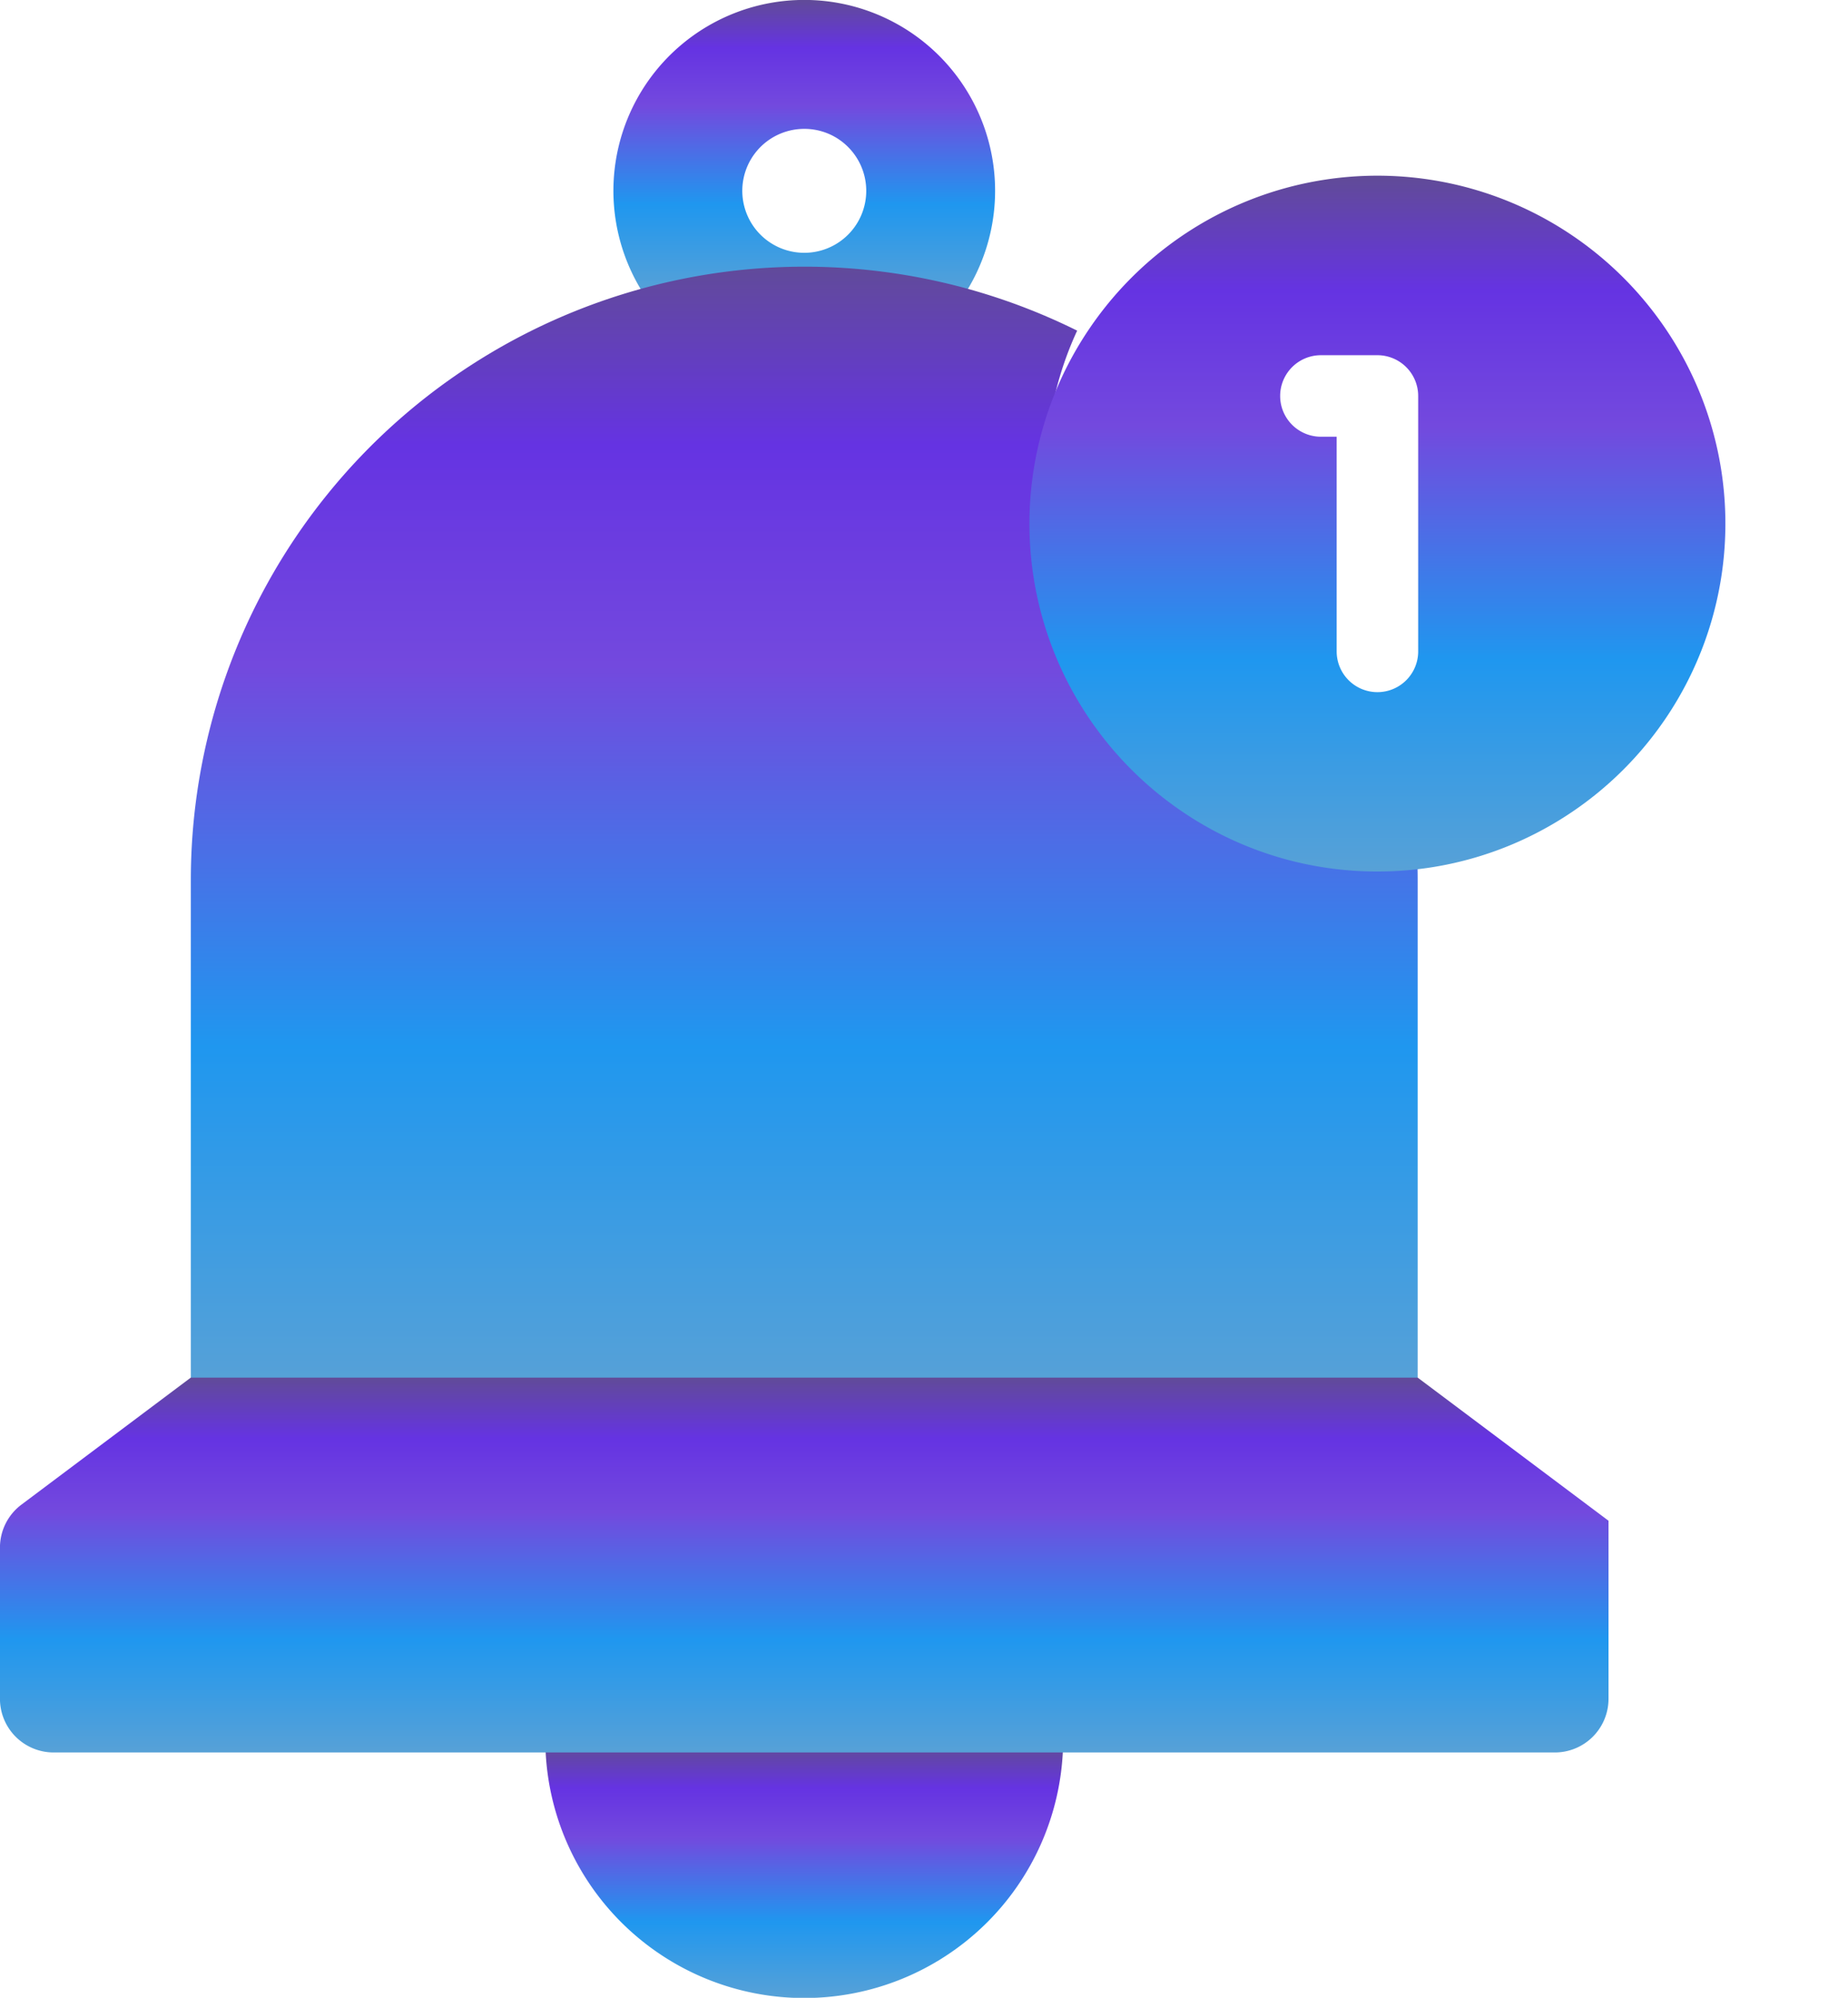 <svg xmlns="http://www.w3.org/2000/svg" xmlns:xlink="http://www.w3.org/1999/xlink" width="135.441" height="146.426" viewBox="0 0 135.441 146.426">
  <defs>
    <linearGradient id="linear-gradient" x1="0.5" x2="0.5" y2="1" gradientUnits="objectBoundingBox">
      <stop offset="0" stop-color="#614b98"/>
      <stop offset="0.163" stop-color="#6533e2"/>
      <stop offset="0.359" stop-color="#7349de"/>
      <stop offset="0.697" stop-color="#1f97ef"/>
      <stop offset="1" stop-color="#57a1d7"/>
    </linearGradient>
    <filter id="Subtraction_16" x="66.457" y="3.893" width="68.984" height="68.984" filterUnits="userSpaceOnUse">
      <feOffset dy="3" input="SourceAlpha"/>
      <feGaussianBlur stdDeviation="3" result="blur"/>
      <feFlood flood-opacity="0.161"/>
      <feComposite operator="in" in2="blur"/>
      <feComposite in="SourceGraphic"/>
    </filter>
  </defs>
  <g id="Group_59724" data-name="Group 59724" transform="translate(-617 -481.29)">
    <path id="Subtraction_15" data-name="Subtraction 15" d="M25.767,21.522h0a44.6,44.6,0,0,0-23.561,0,13.987,13.987,0,1,1,23.561,0ZM13.987,9.445a4.542,4.542,0,1,0,3.212,1.33A4.513,4.513,0,0,0,13.987,9.445Z" transform="translate(661.958 481.29)" fill="url(#linear-gradient)"/>
    <path id="Path_3409" data-name="Path 3409" d="M207.8,325.387a18.976,18.976,0,0,0,37.934,0Z" transform="translate(449.176 283.952)" fill="url(#linear-gradient)"/>
    <path id="Path_3410" data-name="Path 3410" d="M229.217,89.544a24.778,24.778,0,0,1-22.5-35.19,44.969,44.969,0,0,0-64.96,40.27v36.859h89.915V94.623a45.466,45.466,0,0,0-.3-5.18c-.712.062-1.43.1-2.158.1Z" transform="translate(489.229 451.17)" fill="url(#linear-gradient)"/>
    <g id="Group_186" data-name="Group 186" transform="translate(617 582.259)">
      <path id="Path_3388" data-name="Path 3388" d="M210.118,256.572H120.2l-12.413,9.31a3.935,3.935,0,0,0-1.574,3.148v11.081a3.935,3.935,0,0,0,3.935,3.935H220.17a3.935,3.935,0,0,0,3.935-3.935V267.062Z" transform="translate(-106.216 -256.572)" fill="url(#linear-gradient)"/>
    </g>
    <g transform="matrix(1, 0, 0, 1, 617, 481.29)" filter="url(#Subtraction_16)">
      <path id="Subtraction_16-2" data-name="Subtraction 16" d="M25.492,50.984a25.368,25.368,0,0,1-14.253-4.354A25.571,25.571,0,0,1,2,35.415,25.457,25.457,0,0,1,4.354,11.239,25.563,25.563,0,0,1,15.57,2a25.46,25.46,0,0,1,24.176,2.35,25.564,25.564,0,0,1,9.236,11.216,25.46,25.46,0,0,1-2.35,24.176,25.572,25.572,0,0,1-11.216,9.236A25.335,25.335,0,0,1,25.492,50.984Zm-4.141-37.84a2.987,2.987,0,1,0,0,5.975h1.154V34.852a2.987,2.987,0,1,0,5.975,0V16.132a2.991,2.991,0,0,0-2.988-2.988Z" transform="translate(75.46 9.89)" fill="url(#linear-gradient)"/>
    </g>
  </g>
</svg>
